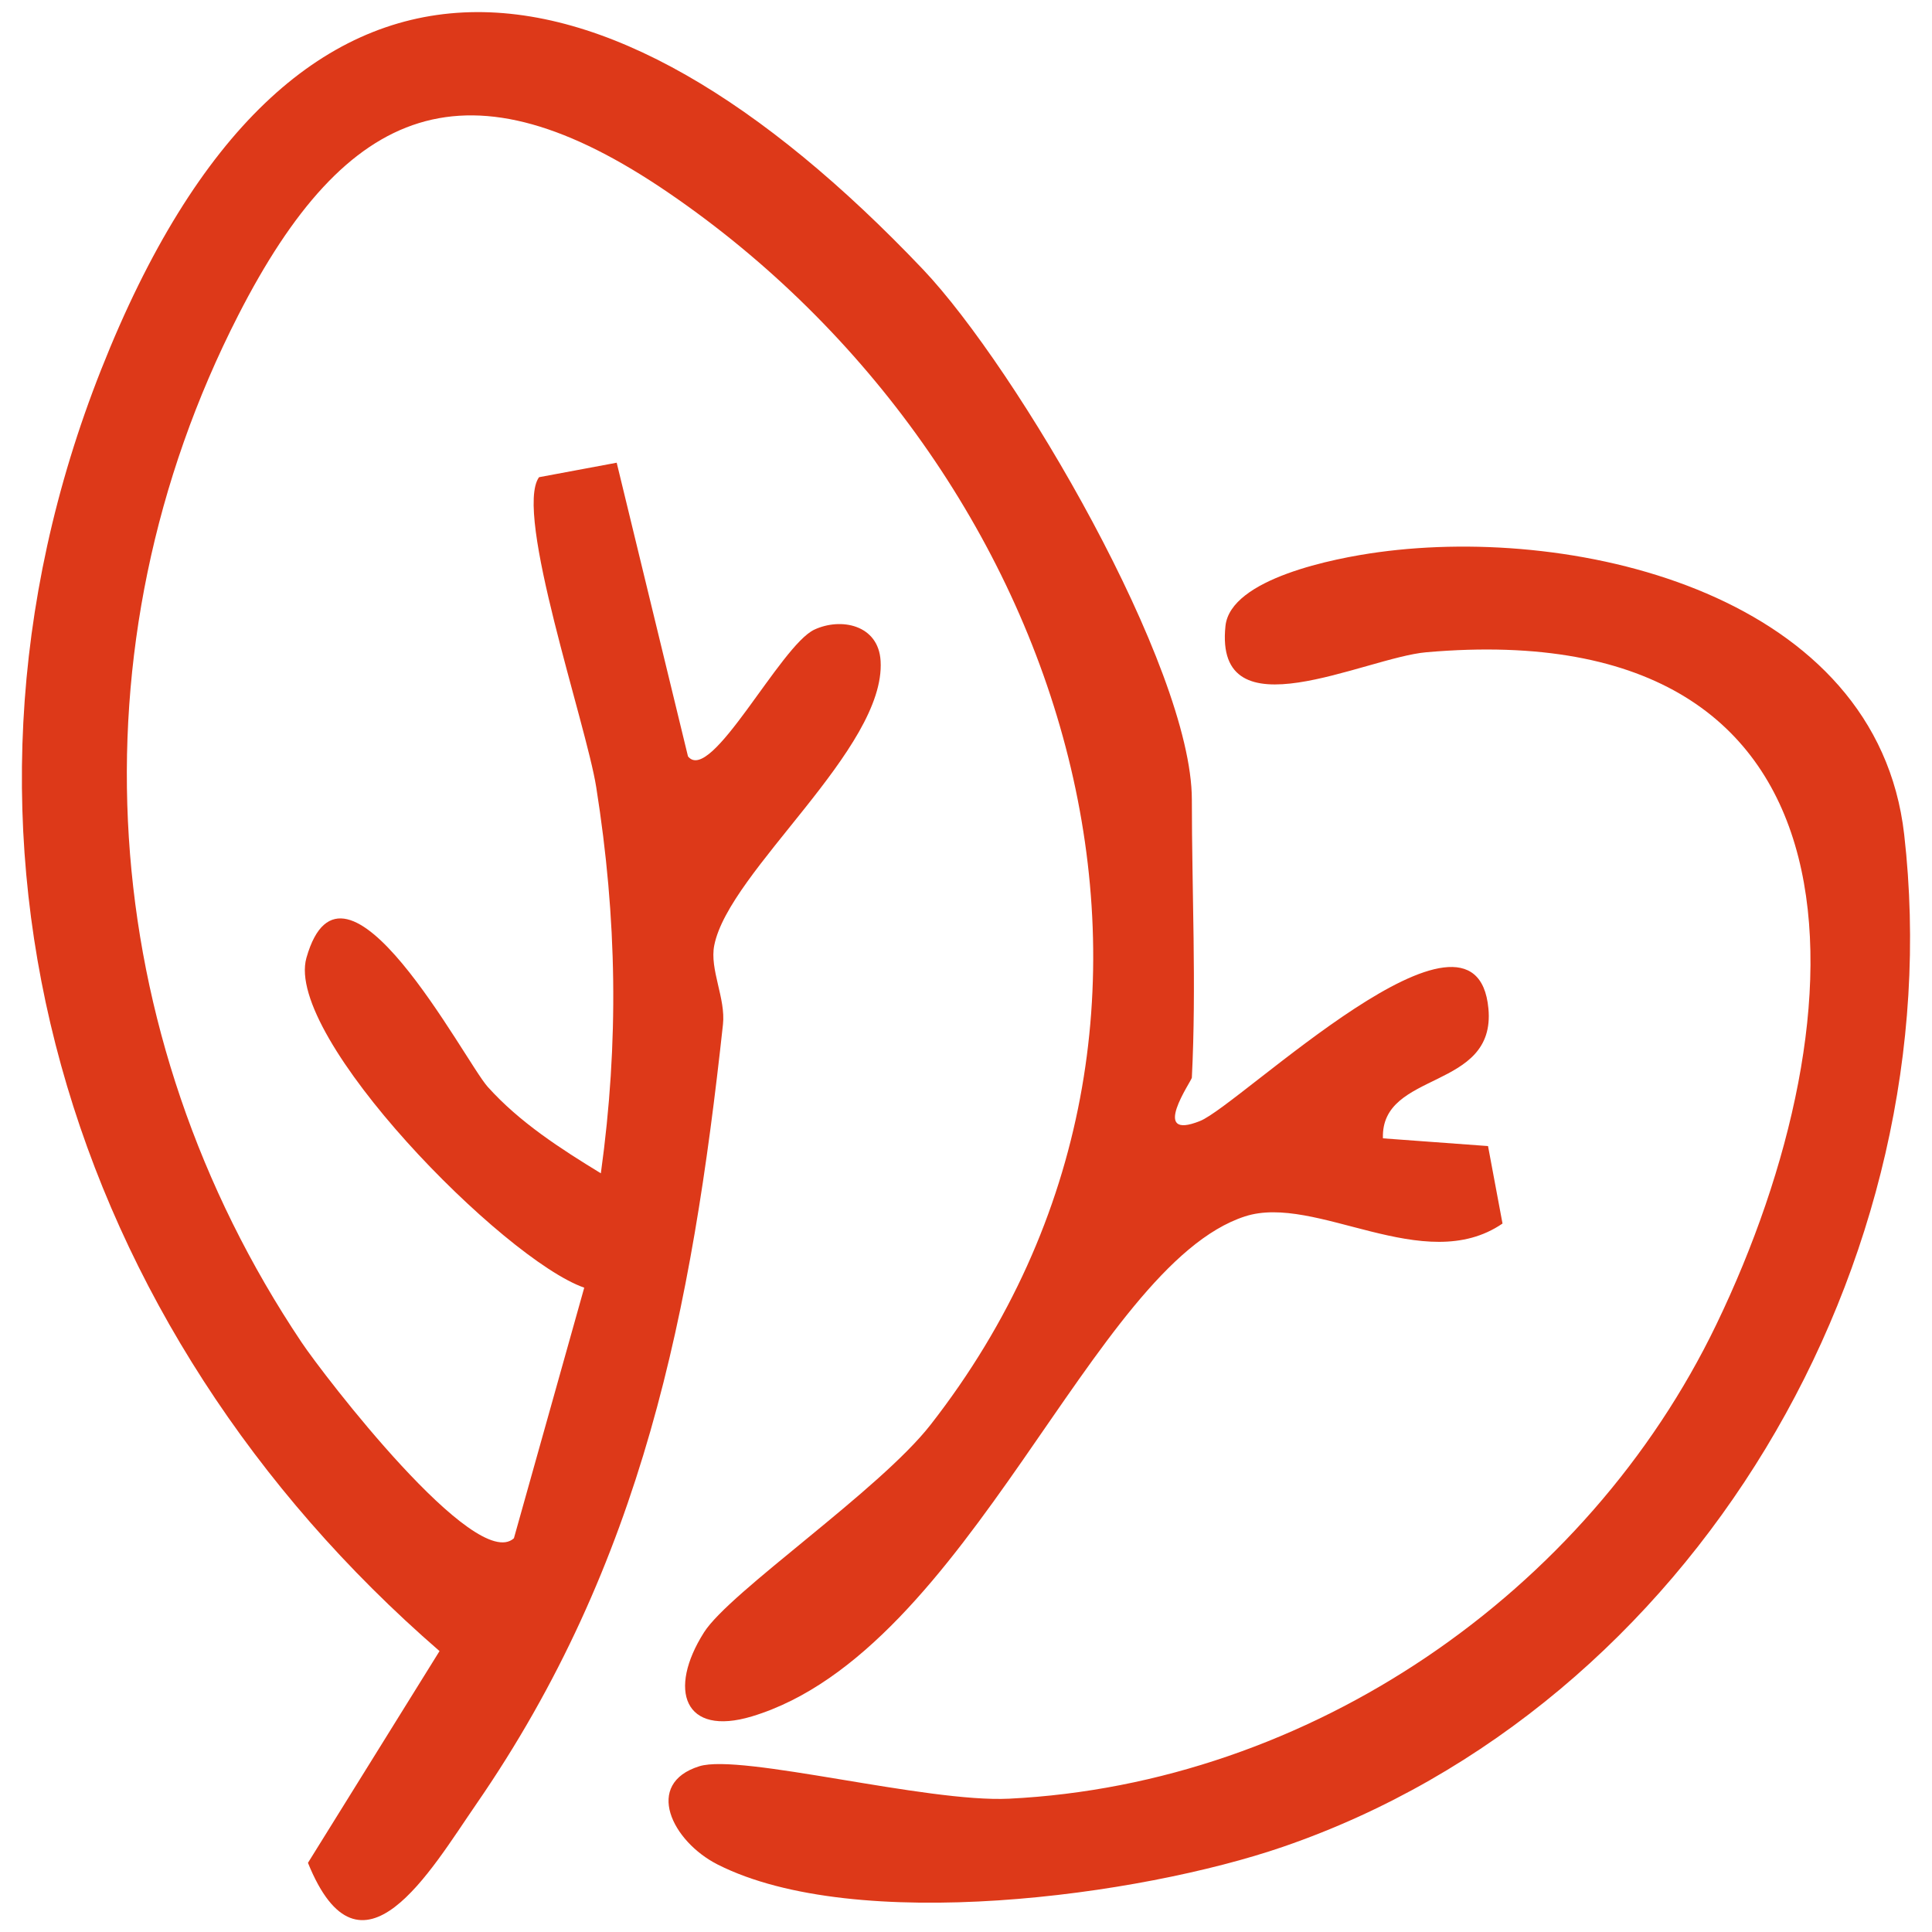 <?xml version="1.0" encoding="UTF-8"?>
<svg id="Layer_1" data-name="Layer 1" xmlns="http://www.w3.org/2000/svg" viewBox="0 0 100 100">
  <defs>
    <style>
      .cls-1 {
        fill: #dd3919;
      }
    </style>
  </defs>
  <path class="cls-1" d="M61.69,55.78c0,.15-2.23,3.31.43,2.24,2.07-.84,14.27-12.73,14.92-5.82.4,4.27-5.58,3.19-5.46,6.72l5.44.4.75,4.01c-4.06,2.78-9.66-1.56-13.33-.37-7.91,2.56-14.27,22.48-25.52,25.88-3.52,1.06-4.37-1.37-2.48-4.35,1.33-2.1,9.08-7.35,11.73-10.75,16.48-21.12,7.05-49.67-13.55-63.75-10.38-7.1-16.67-4.67-22.29,6.33-8.78,17.17-7.41,37.2,3.28,53.16,1.13,1.69,9,11.95,10.99,10.14l3.64-12.97c-4.18-1.46-15.53-12.99-14.38-17.07,1.92-6.77,8.19,5.34,9.38,6.67,1.65,1.84,3.78,3.21,5.86,4.48.94-6.81.84-13.17-.24-19.99-.52-3.28-4.28-14.2-2.96-16.04l4.02-.75,3.69,15.2c1.18,1.48,4.78-5.74,6.54-6.56,1.37-.64,3.32-.26,3.43,1.62.27,4.54-7.85,10.87-8.61,14.72-.25,1.25.6,2.74.45,4.1-1.61,14.8-4.15,27.87-12.78,40.37-2.34,3.39-5.98,9.75-8.7,3.02l6.81-10.96C3.48,68.76-4.38,43.41,5.24,19.12,15.09-5.78,31.17-3.52,47.77,13.94c4.86,5.12,13.92,20.6,13.92,27.45,0,4.76.24,9.64,0,14.39Z"/>
  <path class="cls-1" d="M71.36,28.58c10.42-1.42,25.79,2.26,27.2,14.61,2.53,22.16-10.92,45.1-32.15,52.4-7.45,2.56-22.11,4.53-29.26.92-2.37-1.2-3.84-4.19-.95-5.09,2.16-.67,11.74,1.89,16.03,1.68,15.56-.77,29.91-10.64,36.61-24.55,7.73-16.04,8.59-36.85-15.01-34.79-3.2.28-11,4.35-10.4-1.36.26-2.45,5.63-3.51,7.93-3.82Z"/>
</svg>